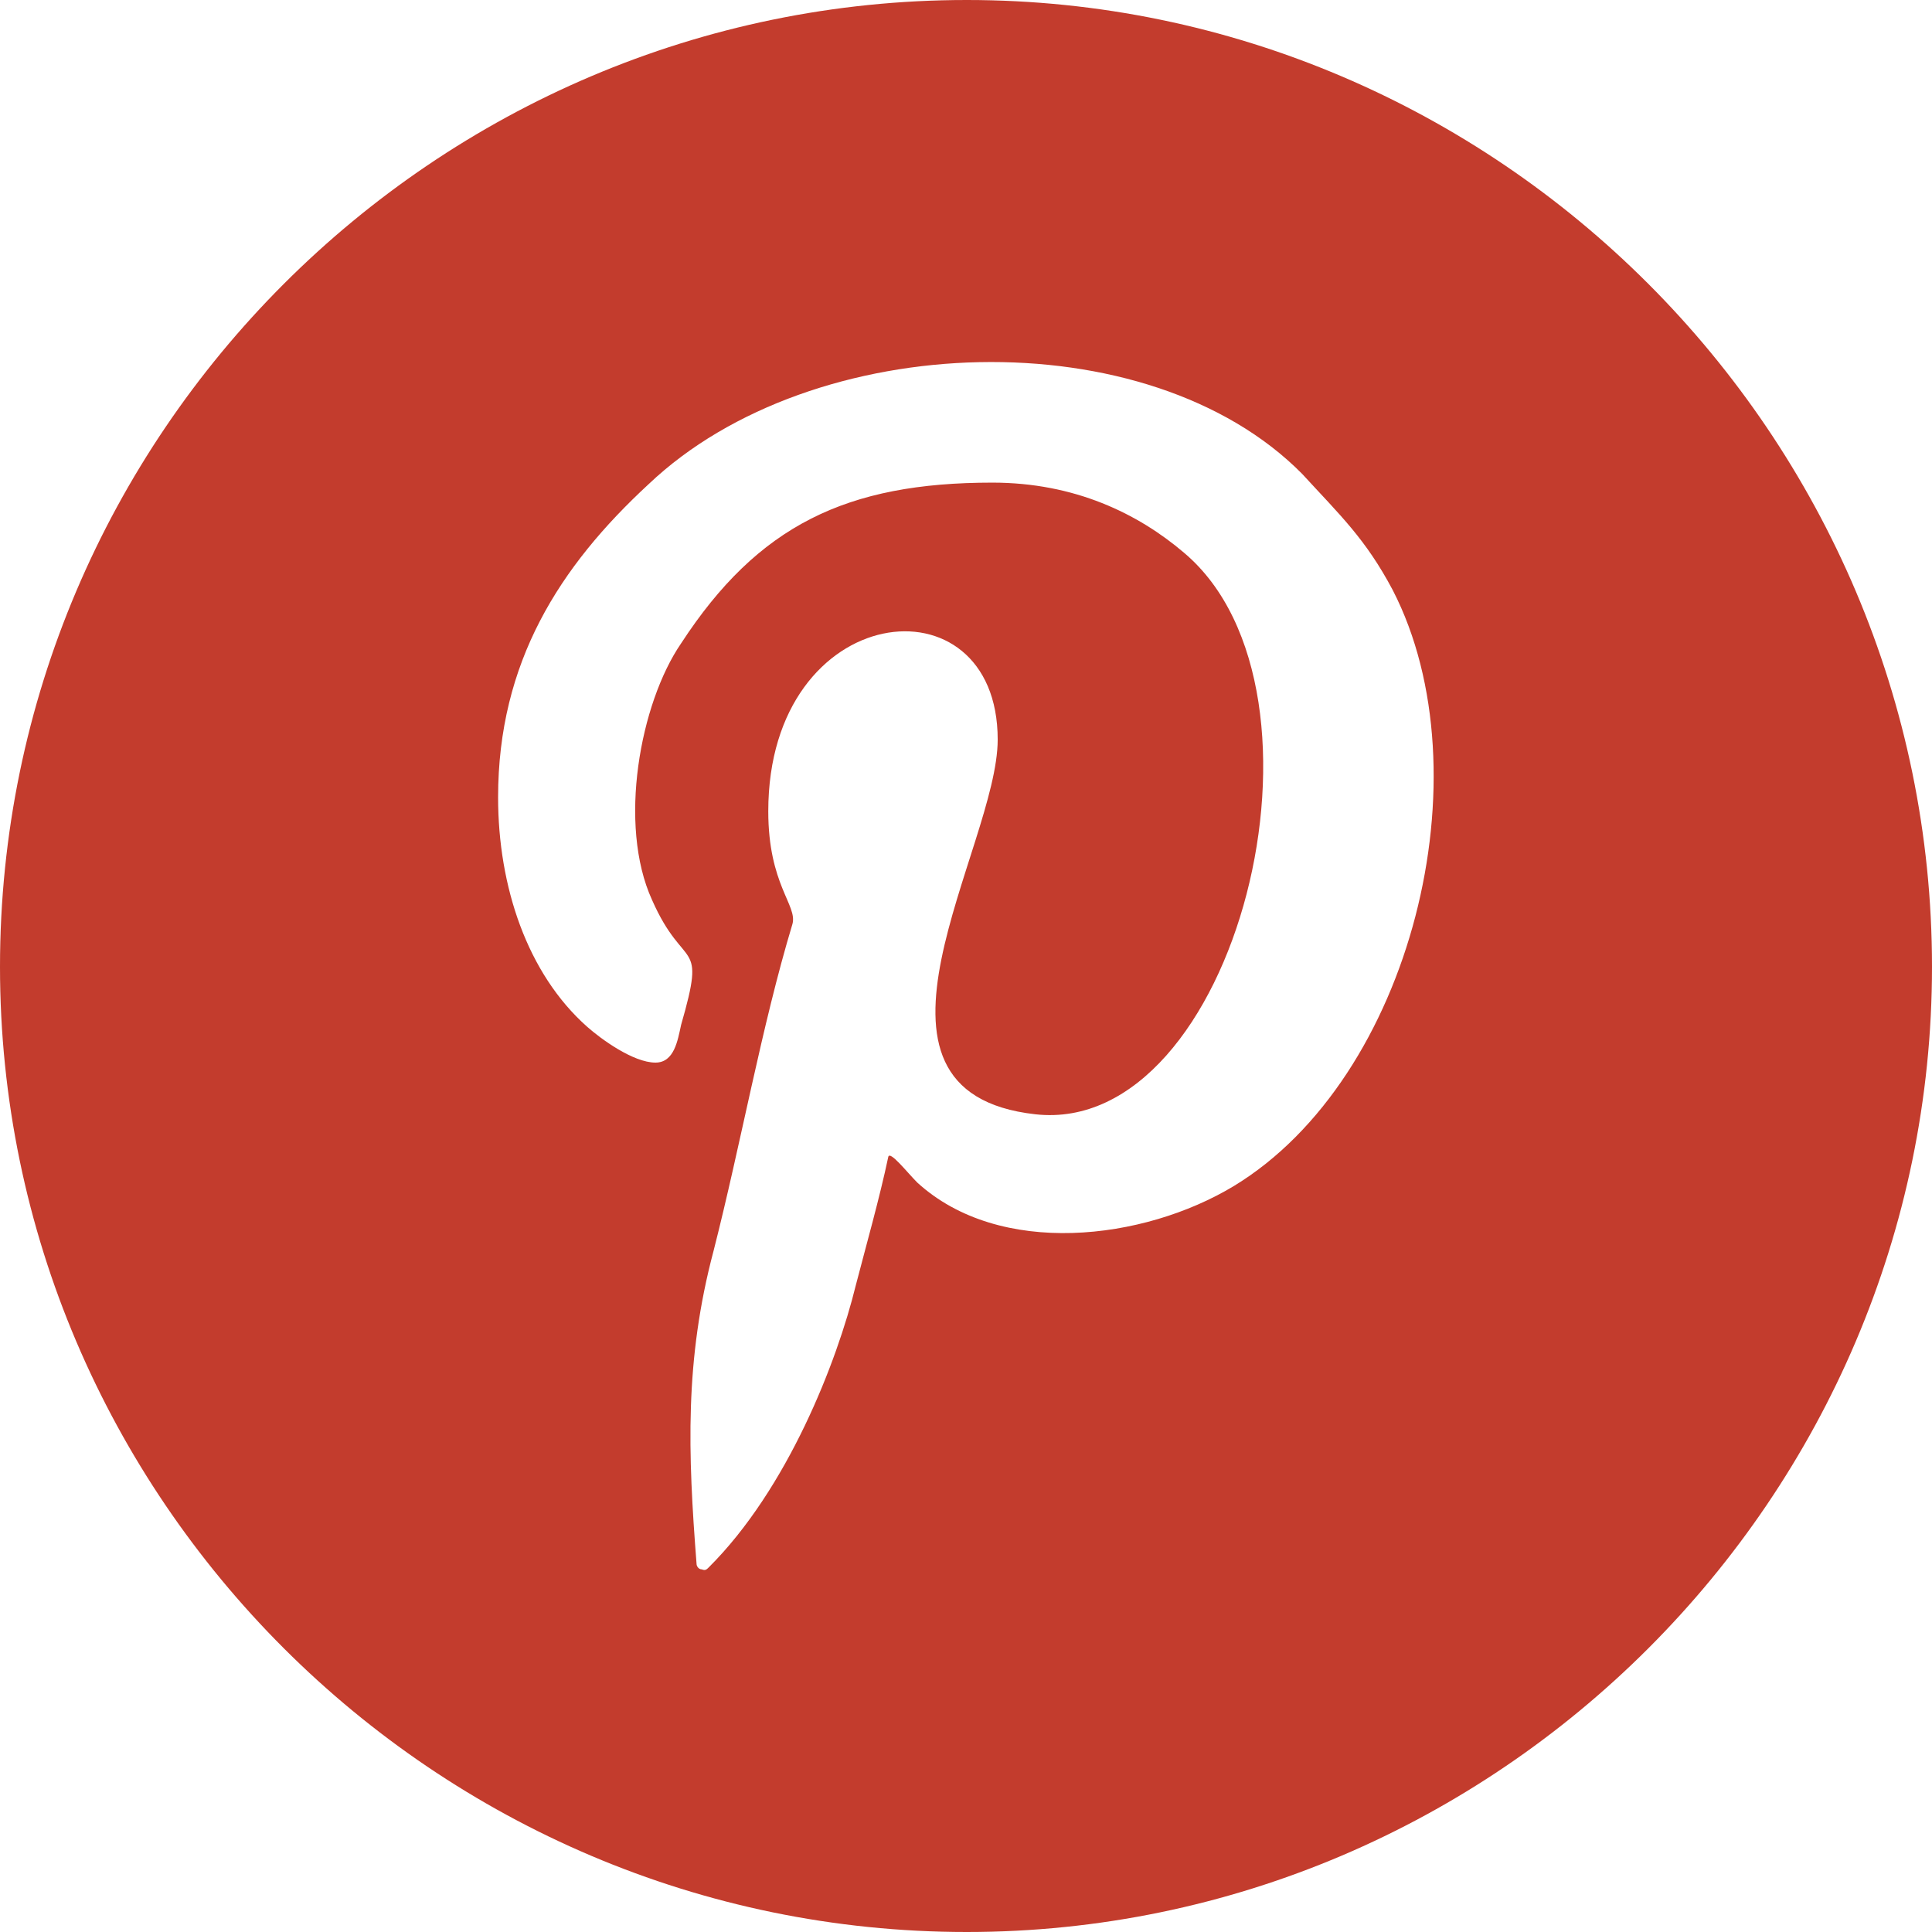 <?xml version="1.0" encoding="utf-8"?>
<!-- Generator: Adobe Illustrator 19.0.0, SVG Export Plug-In . SVG Version: 6.00 Build 0)  -->
<svg version="1.1" id="Layer_1" xmlns="http://www.w3.org/2000/svg" xmlns:xlink="http://www.w3.org/1999/xlink" x="0px" y="0px"
	 viewBox="-223 25 512 512" style="enable-background:new -223 25 512 512;" xml:space="preserve">
<style type="text/css">
	.st0{fill:#C33C2D;}
</style>
<path class="st0" d="M33.2,25C-107.8,25-223,140.2-223,281.2C-223,421.8-107.8,537,33.2,537C173.8,537,289,421.8,289,281.2
	C289,140.2,173.8,25,33.2,25z M104,339.3c-24,14.5-62.1,19-83.9-0.9c-2.7-2.7-7.3-8.6-7.7-6.8c-2.3,10.9-5.9,23.6-8.6,34
	c-5,20.4-18.1,54-39,74.8c-0.5,0.5-0.9,0.9-1.8,0.5c-0.9,0-1.4-0.9-1.4-1.4c-2.3-29.5-3.2-54,4.5-83c7.3-28.6,12.7-59.4,20.9-86.6
	c1.4-5-6.4-10.4-6.4-29.9c0-56.2,60.8-63,60.8-19c0,28.6-43.1,93.4,10,99.3s83-112,39.4-148.8c-12.2-10.4-29-18.6-50.8-18.6
	c-38.6,0-62.1,11.3-82.5,42.6c-10.9,15.9-16.8,48.1-7.7,68c8.6,19.5,14.5,9.5,7.7,33.1c-0.9,4.1-1.8,10-6.8,10
	c-5.9,0-14.5-6.3-18.1-9.5C-83.3,283-91,259.9-91,236.3c0-35.8,16.3-61.2,39.9-83c43.5-41.3,132.4-44,173.2-2.7
	c10,10.9,16.8,17.2,24,30.8C171.1,230,151.1,310.7,104,339.3z"/>
</svg>
